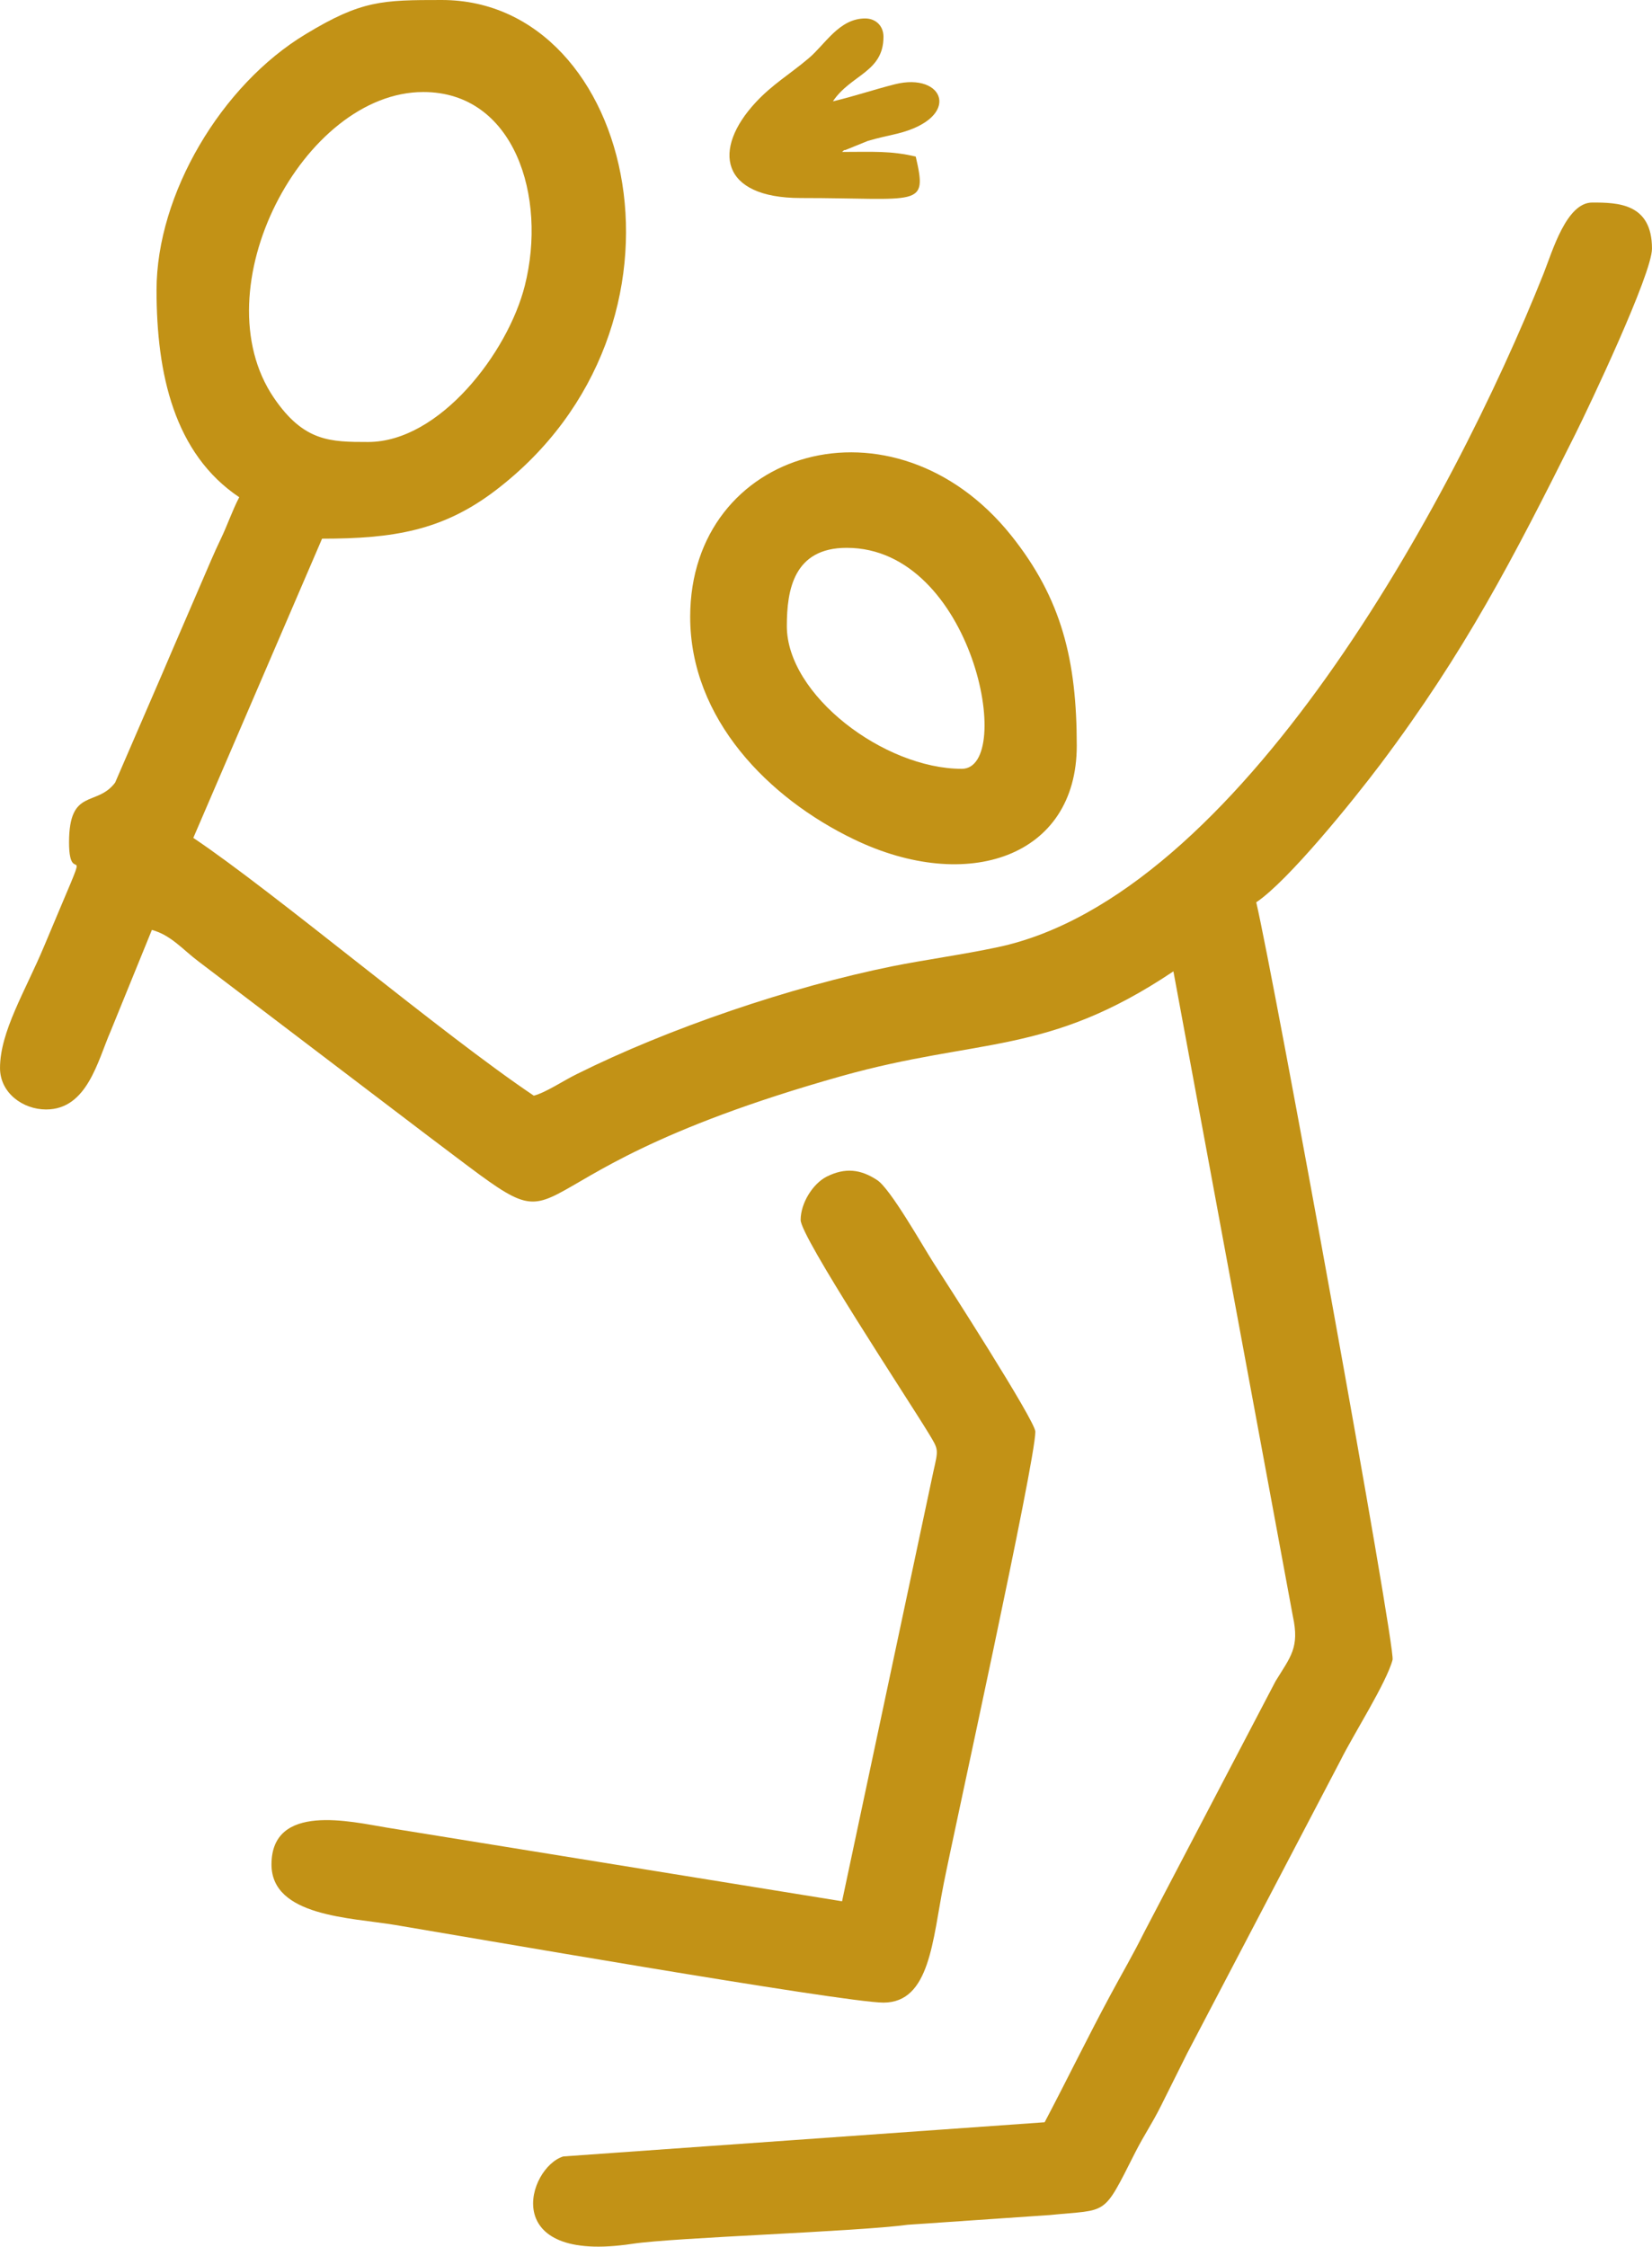 <?xml version="1.0" encoding="UTF-8"?>
<!DOCTYPE svg PUBLIC "-//W3C//DTD SVG 1.1//EN" "http://www.w3.org/Graphics/SVG/1.1/DTD/svg11.dtd">
<!-- Creator: CorelDRAW X8 -->
<svg xmlns="http://www.w3.org/2000/svg" xml:space="preserve" width="113.671mm" height="154.528mm" version="1.1" style="shape-rendering:geometricPrecision; text-rendering:geometricPrecision; image-rendering:optimizeQuality; fill-rule:evenodd; clip-rule:evenodd"
viewBox="0 0 11367 15453"
 xmlns:xlink="http://www.w3.org/1999/xlink">
 <defs>
  <style type="text/css">
   <![CDATA[
    .fil0 {fill:#C29216}
   ]]>
  </style>
 </defs>
 <g id="Layer_x0020_1">
  <g id="_1715597733760">
   <path class="fil0" d="M2533 3040c-259,0 -442,-1 -648,-303 -510,-748 201,-2104 1028,-2104 626,0 853,720 698,1332 -116,460 -586,1075 -1078,1075zm-1456 -1045c0,578 122,1125 569,1425 -47,90 -81,191 -126,285 -47,97 -89,199 -136,307 -95,222 -173,399 -267,620l-325 751c-127,169 -317,33 -317,411 0,361 197,-167 -172,715 -128,306 -303,586 -303,837 0,171 157,285 317,285 283,0 355,-334 444,-538l284 -697c133,36 216,139 321,217l1583 1203c1173,880 250,315 2839,-414 953,-268 1414,-137 2286,-721l822 4436c47,216 -16,278 -119,446l-903 1725c-83,166 -149,277 -233,433 -161,299 -300,586 -453,876l-3312 235c-244,75 -453,742 475,601 293,-44 1538,-83 1895,-131l979 -67c405,-41 360,16 585,-428 65,-128 113,-192 180,-326 65,-131 119,-238 179,-359l1056 -2016c84,-170 316,-533 357,-690 22,-87 -812,-4669 -938,-5210 220,-147 669,-703 855,-950 581,-773 909,-1407 1340,-2269 93,-186 528,-1102 528,-1277 0,-312 -235,-317 -411,-317 -178,0 -274,335 -335,489 -626,1570 -2101,4283 -3757,4633 -246,52 -493,85 -724,131 -701,142 -1538,426 -2172,742 -94,46 -211,126 -295,148 -628,-421 -1782,-1397 -2343,-1773l886 -2058c490,0 829,-55 1191,-330 1489,-1132 966,-3375 -367,-3375 -410,0 -553,2 -937,235 -580,349 -1026,1101 -1026,1760z"/>
   <path class="fil0" d="M5509 8391c0,116 732,1223 880,1466 70,116 69,107 33,266l-628 2954 -3134 -507c-243,-40 -792,-173 -792,254 0,358 545,365 851,416 386,64 3089,534 3360,534 321,0 337,-431 415,-821 69,-350 630,-2898 630,-3106 0,-74 -618,-1034 -703,-1165 -76,-119 -294,-505 -385,-565 -114,-75 -220,-88 -348,-24 -96,49 -179,183 -179,298z"/>
   <path class="fil0" d="M5414 4306c0,-248 47,-538 412,-538 872,0 1160,1520 792,1520 -534,0 -1204,-507 -1204,-982zm-665 -63c0,702 539,1248 1129,1531 776,373 1531,123 1531,-645 0,-586 -103,-1011 -452,-1447 -807,-1006 -2208,-597 -2208,561z"/>
   <path class="fil0" d="M5509 1362c817,0 875,72 792,-285 -173,-41 -295,-32 -507,-32 7,-5 17,-18 20,-12l158 -64c75,-22 136,-34 203,-50 445,-110 325,-426 -19,-339 -160,41 -273,81 -425,117 124,-185 348,-200 348,-444 0,-74 -52,-126 -126,-126 -180,0 -276,180 -390,275 -129,109 -249,179 -363,302 -302,325 -243,658 309,658z"/>
  </g>
 </g>
</svg>
